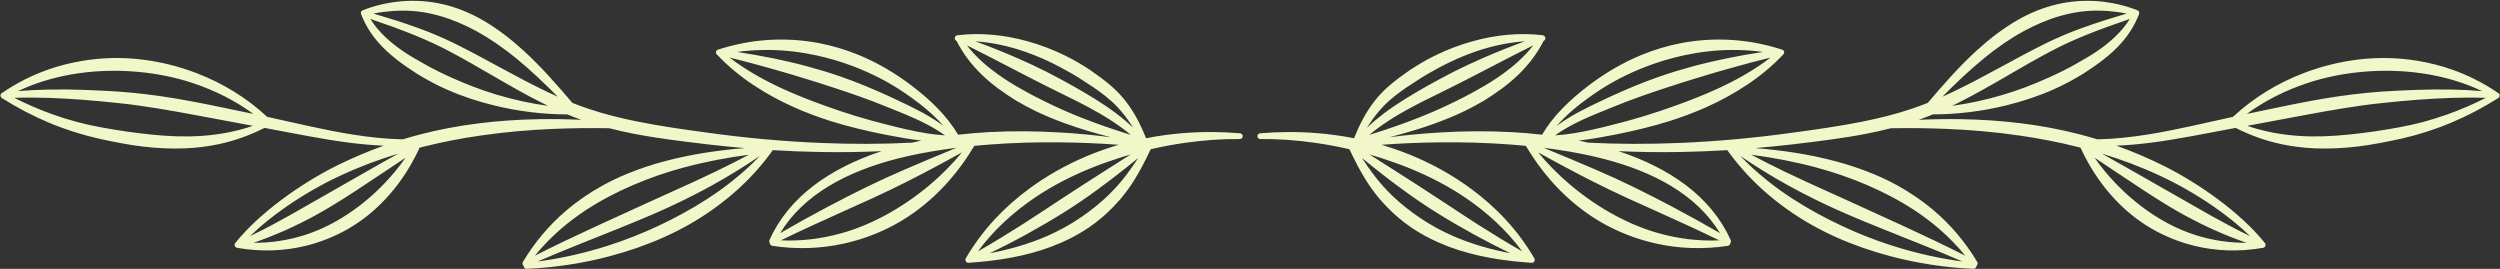 <?xml version="1.0" encoding="UTF-8" standalone="no"?><svg xmlns="http://www.w3.org/2000/svg" xmlns:xlink="http://www.w3.org/1999/xlink" clip-rule="evenodd" fill="#000000" fill-rule="evenodd" height="104.6" preserveAspectRatio="xMidYMid meet" stroke-linejoin="round" stroke-miterlimit="2" version="1" viewBox="0.7 0.1 972.5 104.6" width="972.5" zoomAndPan="magnify"><rect x="0.7" y="0.1" width="972.5" height="104.6" fill="#333333" stroke="none"/><g id="change1_1"><path d="M658.209,1474.66C658.225,1474.74 658.25,1474.82 658.283,1474.89C659.929,1479.06 662.244,1482.64 665.041,1485.81C669.209,1490.53 674.442,1494.27 679.909,1497.79C683.572,1500.02 687.408,1502.12 691.44,1503.9C697.33,1506.51 703.575,1508.56 709.935,1510.12C719.324,1512.42 728.989,1513.59 738.362,1513.6C740.163,1514.34 741.983,1515.04 743.822,1515.7C738.305,1515.46 732.805,1515.37 727.325,1515.46C719.515,1515.6 711.75,1516.1 704.055,1517.06C696.316,1518.02 688.643,1519.44 681.075,1521.41C678.828,1521.99 676.591,1522.62 674.364,1523.3C667.712,1523.17 661.156,1522.44 654.64,1521.4C643.576,1519.63 632.641,1516.94 621.622,1514.55C613.728,1507.19 604.368,1501.46 594.241,1497.58C587.201,1494.87 579.799,1493.04 572.295,1492.19C568.531,1491.76 564.739,1491.59 560.961,1491.69C557.171,1491.79 553.395,1492.16 549.669,1492.78C545.186,1493.53 540.777,1494.64 536.503,1496.14C530.211,1498.34 524.233,1501.35 518.7,1505.13C518.432,1505.22 518.193,1505.4 518.04,1505.66C517.711,1506.21 517.896,1506.93 518.454,1507.26C524.326,1510.96 530.416,1514.17 536.731,1516.82C543.108,1519.5 549.703,1521.59 556.479,1523.11C561.99,1524.3 567.447,1525.4 572.884,1526.06C578.521,1526.75 584.127,1527.03 589.675,1526.81C594.184,1526.62 598.653,1526.08 603.082,1525.12C609.001,1523.83 614.825,1521.79 620.582,1518.85C631.796,1520.9 642.931,1523.29 654.175,1524.68C658.415,1525.21 662.669,1525.59 666.946,1525.77C660.636,1528.03 654.404,1530.69 648.246,1533.76C641.535,1537.14 634.158,1541.63 627.276,1546.77C620.392,1551.9 614.004,1557.68 609.239,1563.6L609.218,1563.62L609.194,1563.65L609.18,1563.67L609.166,1563.69L609.15,1563.72L609.131,1563.75L609.118,1563.77L609.105,1563.79L609.092,1563.82L609.077,1563.85L609.067,1563.88L609.055,1563.9L609.044,1563.93L609.032,1563.96L609.025,1563.98L609.016,1564.01L609.008,1564.04L608.999,1564.07L608.995,1564.09L608.988,1564.12L608.983,1564.15L608.976,1564.19L608.974,1564.21L608.971,1564.23L608.969,1564.27L608.966,1564.31L608.966,1564.33L608.965,1564.34L608.967,1564.37L608.967,1564.42L608.969,1564.44L608.97,1564.45L608.974,1564.48L608.98,1564.54L608.984,1564.56L608.985,1564.57L608.992,1564.59L609.005,1564.65L609.009,1564.67L609.011,1564.67L609.023,1564.71L609.039,1564.76L609.044,1564.77L609.047,1564.78L609.069,1564.83L609.084,1564.87L609.088,1564.87L609.094,1564.88L609.125,1564.94L609.139,1564.96L609.143,1564.97L609.152,1564.99L609.187,1565.03L609.202,1565.06L609.208,1565.06L609.219,1565.08L609.253,1565.12L609.274,1565.14L609.284,1565.15L609.297,1565.17L609.327,1565.2L609.354,1565.22L609.37,1565.24L609.385,1565.25L609.412,1565.27L609.442,1565.29L609.463,1565.31L609.481,1565.32L609.507,1565.34L609.537,1565.36L609.56,1565.37L609.581,1565.38L609.609,1565.4L609.638,1565.41L609.662,1565.42L609.686,1565.43L609.717,1565.44L609.745,1565.45L609.769,1565.46L609.794,1565.47L609.828,1565.48L609.858,1565.49L609.88,1565.49L609.904,1565.5L609.943,1565.51L609.976,1565.51C619.262,1567.13 628.252,1566.78 636.686,1564.71C642.58,1563.26 648.204,1560.99 653.42,1557.95C656.02,1556.43 658.515,1554.72 660.88,1552.82C663.216,1550.94 665.424,1548.89 667.502,1546.68C669.946,1544.09 672.214,1541.29 674.275,1538.3C676.805,1534.63 679.019,1530.69 680.939,1526.54C681.391,1526.42 681.843,1526.31 682.295,1526.19C689.697,1524.34 697.163,1522.91 704.695,1521.82C714.109,1520.45 723.615,1519.62 733.215,1519.23C740.347,1518.94 747.518,1518.86 754.725,1518.99C757.851,1519.79 761.003,1520.5 764.174,1521.12C773.592,1522.95 783.169,1524.08 792.655,1525.22C797.556,1525.79 802.5,1526.29 807.47,1526.71C797.107,1527.53 786.63,1529.07 776.524,1531.75C771.463,1533.09 766.496,1534.71 761.702,1536.69C758.465,1538.02 755.304,1539.51 752.256,1541.19C747.143,1544.01 742.313,1547.29 737.872,1551.09C731.385,1556.62 725.755,1563.24 721.115,1570.98C720.788,1571.48 720.913,1572.14 721.39,1572.49L721.392,1572.59C721.438,1573.23 722,1573.72 722.646,1573.67C733.283,1573.2 744.307,1571.59 755.125,1568.7C762.203,1566.81 769.197,1564.4 775.907,1561.41C779.279,1559.9 782.577,1558.25 785.771,1556.43C788.991,1554.6 792.104,1552.61 795.096,1550.49C798.725,1547.9 802.177,1545.12 805.409,1542.14C810.236,1537.68 814.559,1532.79 818.329,1527.51C824.46,1527.88 830.62,1528.13 836.783,1528.23C844.753,1528.36 852.726,1528.26 860.649,1527.9C840.818,1534.47 824.68,1545.44 817.044,1562.45L817.031,1562.48L817.018,1562.51L817.01,1562.53L816.998,1562.56L816.989,1562.59L816.981,1562.61L816.975,1562.63L816.965,1562.67L816.959,1562.7L816.954,1562.72L816.951,1562.75L816.943,1562.79L816.94,1562.81L816.938,1562.83L816.936,1562.86L816.933,1562.9L816.933,1562.92L816.932,1562.95L816.934,1562.98L816.934,1563.01L816.936,1563.03L816.937,1563.06L816.943,1563.1L816.946,1563.12L816.95,1563.14L816.954,1563.17L816.964,1563.21L816.968,1563.24L816.974,1563.25L816.982,1563.29L816.995,1563.32L817.001,1563.34L817.01,1563.37L817.022,1563.4L817.035,1563.42L817.045,1563.45L817.059,1563.47L817.074,1563.51L817.087,1563.53L817.097,1563.55L817.117,1563.58L817.136,1563.61L817.149,1563.62C817.172,1564.19 817.603,1564.67 818.181,1564.74C827.668,1566.17 837.009,1565.83 845.935,1563.86C852.048,1562.51 857.968,1560.42 863.564,1557.63C866.354,1556.24 869.059,1554.65 871.658,1552.9C874.236,1551.16 876.708,1549.25 879.071,1547.2C881.87,1544.76 884.518,1542.12 886.99,1539.3C890.611,1535.16 893.84,1530.64 896.711,1525.83C898.733,1525.63 900.762,1525.46 902.794,1525.31C911.949,1524.62 921.164,1524.37 930.115,1524.47C938.004,1524.56 945.675,1524.88 952.902,1525.43C952.382,1525.58 951.864,1525.74 951.347,1525.89C947.399,1527.1 943.515,1528.52 939.734,1530.14C932.096,1533.43 924.855,1537.52 918.244,1542.36C908.228,1549.69 899.689,1558.77 893.42,1569.55L893.403,1569.58L893.385,1569.61L893.375,1569.63L893.362,1569.66L893.35,1569.69L893.337,1569.71L893.327,1569.74L893.316,1569.77L893.308,1569.79L893.298,1569.82L893.291,1569.85L893.282,1569.88L893.277,1569.9L893.269,1569.93L893.265,1569.96L893.259,1569.99L893.256,1570.02L893.252,1570.05L893.251,1570.08L893.248,1570.1L893.248,1570.13L893.246,1570.16L893.247,1570.19L893.247,1570.22L893.25,1570.25L893.252,1570.28L893.256,1570.31L893.258,1570.33L893.264,1570.36L893.27,1570.4L893.276,1570.42L893.278,1570.44L893.287,1570.47L893.3,1570.52L893.307,1570.54L893.31,1570.55L893.321,1570.57L893.34,1570.63L893.348,1570.64L893.351,1570.65L893.367,1570.68L893.39,1570.73L893.398,1570.74L893.403,1570.75L893.427,1570.79L893.449,1570.83L893.456,1570.84L893.464,1570.85L893.497,1570.89L893.518,1570.92L893.524,1570.92L893.536,1570.94L893.574,1570.98L893.594,1571L893.602,1571.01L893.616,1571.02L893.654,1571.05L893.678,1571.07L893.689,1571.08L893.706,1571.1L893.741,1571.12L893.768,1571.14L893.785,1571.15L893.805,1571.16L893.836,1571.18L893.865,1571.2L893.887,1571.21L893.91,1571.22L893.939,1571.24L893.967,1571.25L893.992,1571.26L894.019,1571.27L894.047,1571.28L894.074,1571.29L894.102,1571.29L894.13,1571.3L894.157,1571.31L894.185,1571.32L894.214,1571.32L894.242,1571.33L894.27,1571.33L894.3,1571.33L894.328,1571.33L894.355,1571.34L894.386,1571.34L894.417,1571.34L894.443,1571.34L894.468,1571.34L894.502,1571.33L894.537,1571.33C905.714,1570.57 916.523,1568.85 926.532,1565.11C931.697,1563.17 936.656,1560.71 941.296,1557.57C943.118,1556.33 944.878,1554.98 946.583,1553.51C949.049,1551.39 951.383,1549.02 953.62,1546.44C955.658,1544.02 957.494,1541.48 959.144,1538.81C961.455,1535.07 963.427,1531.14 965.321,1527.16C969.664,1526.15 974.032,1525.32 978.398,1524.7C985.662,1523.65 992.892,1523.11 999.946,1523.19C1000.56,1523.22 1001.09,1522.74 1001.12,1522.12C1001.15,1521.51 1000.67,1520.98 1000.05,1520.95C992.867,1520.34 985.449,1520.28 977.971,1520.88C973.158,1521.27 968.33,1521.93 963.537,1522.87C962.519,1520.36 961.413,1517.9 960.141,1515.52C958.742,1512.9 957.135,1510.41 955.283,1508.06C953.751,1506.15 952.067,1504.42 950.265,1502.82C947.619,1500.46 944.721,1498.39 941.792,1496.35C938.795,1494.38 935.661,1492.51 932.373,1490.88C927.52,1488.47 922.382,1486.51 917.117,1485.07C908.301,1482.65 899.13,1481.73 890.181,1482.8C889.536,1482.85 889.057,1483.42 889.112,1484.07C889.15,1484.51 889.433,1484.88 889.818,1485.04C892.334,1490 895.678,1494.35 899.613,1498.16C903.612,1502.04 908.223,1505.29 912.966,1508.24C915.414,1509.66 917.885,1511.02 920.416,1512.25C924.224,1514.09 928.127,1515.68 932.087,1517.12C937.87,1519.21 943.772,1520.94 949.739,1522.47C943.502,1521.68 936.962,1521.03 930.25,1520.64C921.173,1520.1 911.797,1519.99 902.484,1520.48C898.432,1520.7 894.392,1521.04 890.395,1521.5C888.2,1517.77 885.504,1514.4 882.506,1511.31C879.334,1508.03 875.819,1505.08 872.208,1502.31C865.792,1497.46 858.884,1493.4 851.583,1490.42C846.633,1488.41 841.511,1486.87 836.298,1485.87C829.769,1484.63 823.098,1484.22 816.442,1484.65C809.915,1485.07 803.422,1486.34 797.038,1488.39L797.02,1488.4L797,1488.4L796.961,1488.42L796.929,1488.43L796.915,1488.43L796.898,1488.44L796.86,1488.46L796.827,1488.47L796.814,1488.48L796.799,1488.49L796.765,1488.51L796.73,1488.53L796.717,1488.54L796.705,1488.55L796.676,1488.57L796.641,1488.59L796.627,1488.61L796.615,1488.61L796.591,1488.64L796.559,1488.66L796.545,1488.68L796.531,1488.69L796.509,1488.72L796.485,1488.74L796.472,1488.76L796.456,1488.78L796.435,1488.81L796.419,1488.83L796.408,1488.85L796.39,1488.87L796.373,1488.9L796.361,1488.92L796.353,1488.94L796.336,1488.97L796.322,1489L796.313,1489.02L796.305,1489.04L796.291,1489.07L796.281,1489.1L796.274,1489.12L796.267,1489.14L796.257,1489.17L796.251,1489.19L796.244,1489.22L796.238,1489.25L796.233,1489.28L796.23,1489.3L796.225,1489.33L796.222,1489.36L796.219,1489.38L796.218,1489.4L796.216,1489.44L796.216,1489.47L796.216,1489.49L796.217,1489.51L796.218,1489.55L796.221,1489.58L796.222,1489.6L796.227,1489.62L796.231,1489.66L796.236,1489.68L796.239,1489.7L796.248,1489.74L796.256,1489.77L796.261,1489.79L796.267,1489.81L796.281,1489.85L796.292,1489.88L796.298,1489.89L796.304,1489.91L796.323,1489.95L796.338,1489.98L796.345,1490L796.352,1490.01L796.373,1490.04L796.393,1490.08L796.402,1490.09L796.41,1490.1L796.432,1490.13L796.457,1490.17L796.469,1490.18L796.478,1490.19L796.501,1490.22L796.528,1490.25L796.543,1490.26L796.556,1490.28C800.702,1494.67 805.452,1498.63 810.682,1502.11C815.731,1505.48 821.183,1508.43 826.857,1510.95C831.343,1512.94 835.972,1514.66 840.619,1516.13C847.804,1518.41 855.048,1520.07 861.92,1521.46C866.494,1522.34 871.3,1523.24 876.13,1523.78C874.901,1524.04 873.681,1524.31 872.47,1524.59C860.707,1525.2 848.786,1525.2 836.885,1524.7C822.183,1524.1 807.516,1522.74 793.225,1520.75C783.868,1519.49 774.432,1518.17 765.141,1516.28C759.006,1515.03 752.93,1513.53 746.996,1511.54C744.754,1510.81 742.544,1510 740.359,1509.13C734.474,1502.2 728.186,1495 721.206,1488.65C716.316,1484.21 711.104,1480.18 705.505,1476.95C703.107,1475.57 700.63,1474.35 698.081,1473.32C695.516,1472.28 692.877,1471.42 690.167,1470.79C684.923,1469.56 679.429,1469.13 673.671,1469.61C671.117,1469.85 668.597,1470.24 666.115,1470.82C663.644,1471.4 661.224,1472.15 658.844,1473.07C658.257,1473.26 657.936,1473.89 658.13,1474.48C658.151,1474.55 658.177,1474.61 658.209,1474.66ZM1267.6,1509.13C1265.41,1510 1263.2,1510.81 1260.96,1511.54C1255.02,1513.53 1248.95,1515.03 1242.81,1516.28C1233.52,1518.17 1224.09,1519.49 1214.73,1520.75C1200.44,1522.74 1185.77,1524.1 1171.07,1524.7C1159.17,1525.2 1147.25,1525.2 1135.48,1524.59C1134.27,1524.31 1133.05,1524.04 1131.82,1523.78C1136.65,1523.24 1141.46,1522.34 1146.03,1521.46C1152.91,1520.07 1160.15,1518.41 1167.34,1516.13C1171.98,1514.66 1176.61,1512.94 1181.1,1510.95C1186.77,1508.43 1192.22,1505.48 1197.27,1502.11C1202.5,1498.63 1207.25,1494.67 1211.4,1490.28L1211.41,1490.26L1211.43,1490.25L1211.45,1490.22L1211.48,1490.19L1211.49,1490.18L1211.5,1490.17L1211.52,1490.13L1211.54,1490.1L1211.55,1490.09L1211.56,1490.08L1211.58,1490.04L1211.6,1490.01L1211.61,1490L1211.62,1489.98L1211.63,1489.95L1211.65,1489.91L1211.66,1489.89L1211.66,1489.88L1211.67,1489.85L1211.69,1489.81L1211.69,1489.79L1211.7,1489.77L1211.71,1489.74L1211.71,1489.7L1211.72,1489.68L1211.72,1489.66L1211.73,1489.62L1211.73,1489.6L1211.73,1489.58L1211.74,1489.55L1211.74,1489.51L1211.74,1489.49L1211.74,1489.47L1211.74,1489.44L1211.74,1489.4L1211.74,1489.38L1211.73,1489.36L1211.73,1489.33L1211.72,1489.3L1211.72,1489.28L1211.72,1489.25L1211.71,1489.22L1211.7,1489.19L1211.7,1489.17L1211.69,1489.14L1211.68,1489.12L1211.67,1489.1L1211.66,1489.07L1211.65,1489.04L1211.64,1489.02L1211.63,1489L1211.62,1488.97L1211.6,1488.94L1211.59,1488.92L1211.58,1488.9L1211.56,1488.87L1211.55,1488.85L1211.54,1488.83L1211.52,1488.81L1211.5,1488.78L1211.48,1488.76L1211.47,1488.74L1211.44,1488.72L1211.42,1488.69L1211.41,1488.68L1211.39,1488.66L1211.36,1488.64L1211.34,1488.61L1211.33,1488.61L1211.31,1488.59L1211.28,1488.57L1211.25,1488.55L1211.24,1488.54L1211.22,1488.53L1211.19,1488.51L1211.15,1488.49L1211.14,1488.48L1211.13,1488.47L1211.09,1488.46L1211.06,1488.44L1211.04,1488.43L1211.03,1488.43L1210.99,1488.42L1210.95,1488.4L1210.93,1488.4L1210.92,1488.39C1204.53,1486.34 1198.04,1485.07 1191.51,1484.65C1184.86,1484.22 1178.18,1484.63 1171.66,1485.87C1166.44,1486.87 1161.32,1488.41 1156.37,1490.42C1149.07,1493.4 1142.16,1497.46 1135.75,1502.31C1132.13,1505.08 1128.62,1508.03 1125.45,1511.31C1122.45,1514.4 1119.76,1517.77 1117.56,1521.5C1113.56,1521.04 1109.52,1520.7 1105.47,1520.48C1096.16,1519.99 1086.78,1520.1 1077.7,1520.64C1070.99,1521.03 1064.45,1521.68 1058.21,1522.47C1064.18,1520.94 1070.08,1519.21 1075.87,1517.12C1079.83,1515.68 1083.73,1514.09 1087.54,1512.25C1090.07,1511.02 1092.54,1509.66 1094.99,1508.24C1099.73,1505.29 1104.34,1502.04 1108.34,1498.16C1112.28,1494.35 1115.62,1490 1118.14,1485.04C1118.52,1484.88 1118.8,1484.51 1118.84,1484.07C1118.9,1483.42 1118.42,1482.85 1117.77,1482.8C1108.82,1481.73 1099.65,1482.65 1090.84,1485.07C1085.57,1486.51 1080.43,1488.47 1075.58,1490.88C1072.29,1492.51 1069.16,1494.38 1066.16,1496.35C1063.23,1498.39 1060.34,1500.46 1057.69,1502.82C1055.89,1504.42 1054.2,1506.15 1052.67,1508.06C1050.82,1510.41 1049.21,1512.9 1047.81,1515.52C1046.54,1517.9 1045.43,1520.36 1044.42,1522.87C1039.62,1521.93 1034.8,1521.27 1029.98,1520.88C1022.5,1520.28 1015.09,1520.34 1007.9,1520.95C1007.28,1520.98 1006.81,1521.51 1006.83,1522.12C1006.86,1522.74 1007.39,1523.22 1008.01,1523.19C1015.06,1523.11 1022.29,1523.65 1029.56,1524.7C1033.92,1525.32 1038.29,1526.15 1042.63,1527.16C1044.53,1531.14 1046.5,1535.07 1048.81,1538.81C1050.46,1541.48 1052.3,1544.02 1054.33,1546.44C1056.57,1549.02 1058.9,1551.39 1061.37,1553.51C1063.08,1554.98 1064.84,1556.33 1066.66,1557.57C1071.3,1560.71 1076.26,1563.17 1081.42,1565.11C1091.43,1568.85 1102.24,1570.57 1113.42,1571.33L1113.45,1571.33L1113.49,1571.34L1113.51,1571.34L1113.54,1571.34L1113.57,1571.34L1113.6,1571.34L1113.63,1571.33L1113.65,1571.33L1113.68,1571.33L1113.71,1571.33L1113.74,1571.32L1113.77,1571.32L1113.8,1571.31L1113.83,1571.3L1113.85,1571.29L1113.88,1571.29L1113.91,1571.28L1113.93,1571.27L1113.96,1571.26L1113.99,1571.25L1114.02,1571.24L1114.04,1571.22L1114.07,1571.21L1114.09,1571.2L1114.12,1571.18L1114.15,1571.16L1114.17,1571.15L1114.19,1571.14L1114.21,1571.12L1114.25,1571.1L1114.27,1571.08L1114.28,1571.07L1114.3,1571.05L1114.34,1571.02L1114.35,1571.01L1114.36,1571L1114.38,1570.98L1114.42,1570.94L1114.43,1570.92L1114.44,1570.92L1114.46,1570.89L1114.49,1570.85L1114.5,1570.84L1114.51,1570.83L1114.53,1570.79L1114.55,1570.75L1114.56,1570.74L1114.56,1570.73L1114.59,1570.68L1114.6,1570.65L1114.61,1570.64L1114.61,1570.63L1114.63,1570.57L1114.64,1570.55L1114.65,1570.54L1114.65,1570.52L1114.67,1570.47L1114.68,1570.44L1114.68,1570.42L1114.68,1570.4L1114.69,1570.36L1114.7,1570.33L1114.7,1570.31L1114.7,1570.28L1114.7,1570.25L1114.71,1570.22L1114.71,1570.19L1114.71,1570.16L1114.71,1570.13L1114.71,1570.1L1114.7,1570.08L1114.7,1570.05L1114.7,1570.02L1114.69,1569.99L1114.69,1569.96L1114.68,1569.93L1114.68,1569.9L1114.67,1569.88L1114.66,1569.85L1114.66,1569.82L1114.65,1569.79L1114.64,1569.77L1114.63,1569.74L1114.62,1569.71L1114.6,1569.69L1114.59,1569.66L1114.58,1569.63L1114.57,1569.61L1114.55,1569.58L1114.53,1569.55C1108.27,1558.77 1099.73,1549.69 1089.71,1542.36C1083.1,1537.52 1075.86,1533.43 1068.22,1530.14C1064.44,1528.52 1060.56,1527.1 1056.61,1525.89C1056.09,1525.74 1055.57,1525.58 1055.05,1525.43C1062.28,1524.88 1069.95,1524.56 1077.84,1524.47C1086.79,1524.37 1096.01,1524.62 1105.16,1525.31C1107.19,1525.46 1109.22,1525.63 1111.24,1525.83C1114.11,1530.64 1117.34,1535.16 1120.96,1539.3C1123.44,1542.12 1126.08,1544.76 1128.88,1547.2C1131.25,1549.25 1133.72,1551.16 1136.3,1552.9C1138.89,1554.65 1141.6,1556.24 1144.39,1557.63C1149.99,1560.42 1155.91,1562.51 1162.02,1563.86C1170.94,1565.83 1180.29,1566.17 1189.77,1564.74C1190.35,1564.67 1190.78,1564.19 1190.81,1563.62L1190.82,1563.61L1190.84,1563.58L1190.86,1563.55L1190.87,1563.53L1190.88,1563.51L1190.89,1563.47L1190.91,1563.45L1190.92,1563.42L1190.93,1563.4L1190.94,1563.37L1190.95,1563.34L1190.96,1563.32L1190.97,1563.29L1190.98,1563.25L1190.99,1563.24L1190.99,1563.21L1191,1563.17L1191,1563.14L1191.01,1563.12L1191.01,1563.1L1191.02,1563.06L1191.02,1563.03L1191.02,1563.01L1191.02,1562.98L1191.02,1562.95L1191.02,1562.92L1191.02,1562.9L1191.02,1562.86L1191.02,1562.83L1191.01,1562.81L1191.01,1562.79L1191,1562.75L1191,1562.72L1191,1562.7L1190.99,1562.67L1190.98,1562.63L1190.97,1562.61L1190.97,1562.59L1190.96,1562.56L1190.94,1562.53L1190.94,1562.51L1190.92,1562.48L1190.91,1562.45C1183.27,1545.44 1167.14,1534.47 1147.31,1527.9C1155.23,1528.26 1163.2,1528.36 1171.17,1528.23C1177.34,1528.13 1183.49,1527.88 1189.62,1527.51C1193.39,1532.79 1197.72,1537.68 1202.55,1542.14C1205.78,1545.12 1209.23,1547.9 1212.86,1550.49C1215.85,1552.61 1218.96,1554.6 1222.18,1556.43C1225.38,1558.25 1228.67,1559.9 1232.05,1561.41C1238.76,1564.4 1245.75,1566.81 1252.83,1568.7C1263.65,1571.59 1274.67,1573.2 1285.31,1573.67C1285.95,1573.72 1286.52,1573.23 1286.56,1572.59L1286.56,1572.49C1287.04,1572.14 1287.17,1571.48 1286.84,1570.98C1282.2,1563.24 1276.57,1556.62 1270.08,1551.09C1265.64,1547.29 1260.81,1544.01 1255.7,1541.19C1252.65,1539.51 1249.49,1538.02 1246.25,1536.69C1241.46,1534.71 1236.49,1533.09 1231.43,1531.75C1221.32,1529.07 1210.85,1527.53 1200.48,1526.71C1205.45,1526.29 1210.4,1525.79 1215.3,1525.22C1224.79,1524.08 1234.36,1522.95 1243.78,1521.12C1246.95,1520.5 1250.1,1519.79 1253.23,1518.99C1260.44,1518.86 1267.61,1518.94 1274.74,1519.23C1284.34,1519.62 1293.85,1520.45 1303.26,1521.82C1310.79,1522.91 1318.26,1524.34 1325.66,1526.19C1326.11,1526.31 1326.56,1526.42 1327.02,1526.54C1328.93,1530.69 1331.15,1534.63 1333.68,1538.3C1335.74,1541.29 1338.01,1544.09 1340.45,1546.68C1342.53,1548.89 1344.74,1550.94 1347.07,1552.82C1349.44,1554.72 1351.93,1556.43 1354.53,1557.95C1359.75,1560.99 1365.37,1563.26 1371.27,1564.71C1379.7,1566.78 1388.69,1567.13 1397.98,1565.51L1398.01,1565.51L1398.05,1565.5L1398.07,1565.49L1398.1,1565.49L1398.13,1565.48L1398.16,1565.47L1398.18,1565.46L1398.21,1565.45L1398.24,1565.44L1398.27,1565.43L1398.29,1565.42L1398.32,1565.41L1398.35,1565.4L1398.37,1565.38L1398.39,1565.37L1398.42,1565.36L1398.45,1565.34L1398.47,1565.32L1398.49,1565.31L1398.51,1565.29L1398.54,1565.27L1398.57,1565.25L1398.58,1565.24L1398.6,1565.22L1398.63,1565.2L1398.66,1565.17L1398.67,1565.15L1398.68,1565.14L1398.7,1565.12L1398.74,1565.08L1398.75,1565.06L1398.75,1565.06L1398.77,1565.03L1398.8,1564.99L1398.81,1564.97L1398.82,1564.96L1398.83,1564.94L1398.86,1564.88L1398.87,1564.87L1398.87,1564.87L1398.88,1564.83L1398.91,1564.78L1398.91,1564.77L1398.91,1564.76L1398.93,1564.71L1398.94,1564.67L1398.94,1564.67L1398.95,1564.65L1398.96,1564.59L1398.97,1564.57L1398.97,1564.56L1398.97,1564.54L1398.98,1564.48L1398.98,1564.45L1398.99,1564.44L1398.99,1564.42L1398.99,1564.37L1398.99,1564.34L1398.99,1564.33L1398.99,1564.31L1398.99,1564.27L1398.98,1564.23L1398.98,1564.21L1398.98,1564.19L1398.97,1564.15L1398.97,1564.12L1398.96,1564.09L1398.95,1564.07L1398.95,1564.04L1398.94,1564.01L1398.93,1563.98L1398.92,1563.96L1398.91,1563.93L1398.9,1563.9L1398.89,1563.88L1398.88,1563.85L1398.86,1563.82L1398.85,1563.79L1398.84,1563.77L1398.82,1563.75L1398.8,1563.72L1398.79,1563.69L1398.77,1563.67L1398.76,1563.65L1398.74,1563.62L1398.72,1563.6C1393.95,1557.68 1387.56,1551.9 1380.68,1546.77C1373.8,1541.63 1366.42,1537.14 1359.71,1533.76C1353.55,1530.69 1347.32,1528.03 1341.01,1525.77C1345.29,1525.59 1349.54,1525.21 1353.78,1524.68C1365.02,1523.29 1376.16,1520.9 1387.37,1518.85C1393.13,1521.79 1398.95,1523.83 1404.87,1525.12C1409.3,1526.08 1413.77,1526.62 1418.28,1526.81C1423.83,1527.03 1429.43,1526.75 1435.07,1526.06C1440.51,1525.4 1445.96,1524.3 1451.48,1523.11C1458.25,1521.59 1464.85,1519.5 1471.22,1516.82C1477.54,1514.17 1483.63,1510.96 1489.5,1507.26C1490.06,1506.93 1490.24,1506.21 1489.91,1505.66C1489.76,1505.4 1489.52,1505.22 1489.26,1505.13C1483.72,1501.35 1477.74,1498.34 1471.45,1496.14C1467.18,1494.64 1462.77,1493.53 1458.29,1492.78C1454.56,1492.16 1450.78,1491.79 1446.99,1491.69C1443.21,1491.59 1439.42,1491.76 1435.66,1492.19C1428.15,1493.04 1420.75,1494.87 1413.71,1497.58C1403.59,1501.46 1394.23,1507.19 1386.33,1514.55C1375.31,1516.94 1364.38,1519.63 1353.31,1521.4C1346.8,1522.44 1340.24,1523.17 1333.59,1523.3C1331.36,1522.62 1329.13,1521.99 1326.88,1521.41C1319.31,1519.44 1311.64,1518.02 1303.9,1517.06C1296.2,1516.1 1288.44,1515.6 1280.63,1515.46C1275.15,1515.37 1269.65,1515.46 1264.13,1515.7C1265.97,1515.04 1267.79,1514.34 1269.59,1513.6C1278.96,1513.59 1288.63,1512.42 1298.02,1510.12C1304.38,1508.56 1310.62,1506.51 1316.51,1503.9C1320.55,1502.12 1324.38,1500.02 1328.05,1497.79C1333.51,1494.27 1338.75,1490.53 1342.91,1485.81C1345.71,1482.64 1348.03,1479.06 1349.67,1474.89C1349.7,1474.82 1349.73,1474.74 1349.75,1474.66C1349.78,1474.61 1349.8,1474.55 1349.82,1474.48C1350.02,1473.89 1349.7,1473.26 1349.11,1473.07C1346.73,1472.15 1344.31,1471.4 1341.84,1470.82C1339.36,1470.24 1336.84,1469.85 1334.28,1469.61C1328.53,1469.13 1323.03,1469.56 1317.79,1470.79C1315.08,1471.42 1312.44,1472.28 1309.87,1473.32C1307.32,1474.35 1304.85,1475.57 1302.45,1476.95C1296.85,1480.18 1291.64,1484.21 1286.75,1488.65C1279.77,1495 1273.48,1502.2 1267.6,1509.13ZM813.244,1529.79C807.24,1533.87 801.089,1537.67 794.747,1541.17C789.999,1543.79 785.164,1546.25 780.259,1548.58C777.325,1549.97 774.358,1551.29 771.376,1552.58C766.913,1554.51 762.411,1556.34 757.9,1558.16C747.513,1562.35 737.081,1566.39 726.828,1570.83C735.82,1569.65 744.972,1567.59 753.969,1564.74C760.745,1562.59 767.407,1559.96 773.858,1556.93C777.082,1555.42 780.253,1553.81 783.36,1552.11C786.486,1550.39 789.551,1548.6 792.522,1546.68C796.128,1544.36 799.6,1541.89 802.906,1539.23C806.575,1536.29 810.045,1533.16 813.244,1529.79ZM1194.71,1529.79C1197.91,1533.16 1201.38,1536.29 1205.05,1539.23C1208.35,1541.89 1211.83,1544.36 1215.43,1546.68C1218.4,1548.6 1221.47,1550.39 1224.59,1552.11C1227.7,1553.81 1230.87,1555.42 1234.1,1556.93C1240.55,1559.96 1247.21,1562.59 1253.99,1564.74C1262.98,1567.59 1272.13,1569.65 1281.13,1570.83C1270.87,1566.39 1260.44,1562.35 1250.05,1558.16C1245.54,1556.34 1241.04,1554.51 1236.58,1552.58C1233.6,1551.29 1230.63,1549.97 1227.69,1548.58C1222.79,1546.25 1217.96,1543.79 1213.21,1541.17C1206.87,1537.67 1200.71,1533.87 1194.71,1529.79ZM1198.95,1529.29C1203.09,1531.51 1207.29,1533.6 1211.51,1535.65C1217.3,1538.46 1223.16,1541.11 1229.04,1543.75C1232.95,1545.52 1236.86,1547.3 1240.78,1549.08C1246.67,1551.75 1252.54,1554.44 1258.42,1557.15C1266.41,1560.83 1274.35,1564.6 1282.18,1568.56C1279.13,1564.79 1275.8,1561.42 1272.27,1558.33C1269.11,1555.58 1265.79,1553.09 1262.32,1550.81C1259.42,1548.91 1256.42,1547.17 1253.35,1545.55C1250.29,1543.93 1247.15,1542.44 1243.95,1541.07C1237.57,1538.32 1230.94,1536.05 1224.15,1534.23C1215.86,1532.01 1207.37,1530.39 1198.95,1529.29ZM809.008,1529.29C800.582,1530.39 792.098,1532.01 783.806,1534.23C777.018,1536.05 770.385,1538.32 764.004,1541.07C760.802,1542.44 757.664,1543.93 754.602,1545.55C751.531,1547.17 748.533,1548.91 745.637,1550.81C742.168,1553.09 738.84,1555.58 735.684,1558.33C732.151,1561.42 728.821,1564.79 725.772,1568.56C733.608,1564.6 741.545,1560.83 749.537,1557.15C755.411,1554.44 761.288,1551.75 767.175,1549.08C771.091,1547.3 775.001,1545.52 778.918,1543.75C784.791,1541.11 790.65,1538.46 796.44,1535.65C800.667,1533.6 804.867,1531.51 809.008,1529.29ZM1047.51,1530.57C1048.88,1532.67 1050.31,1534.74 1051.82,1536.75C1053.6,1539.11 1055.48,1541.37 1057.57,1543.49C1059.79,1545.79 1062.12,1547.85 1064.49,1549.75C1066.12,1551.06 1067.79,1552.28 1069.48,1553.44C1073.81,1556.43 1078.34,1558.92 1083.09,1560.98C1090.1,1564.01 1097.53,1566.14 1105.27,1567.63C1100.31,1565.23 1095.4,1562.7 1090.54,1560.02C1085.82,1557.41 1081.15,1554.7 1076.57,1551.84C1074.28,1550.41 1072.02,1548.94 1069.79,1547.42C1067.56,1545.9 1065.37,1544.34 1063.19,1542.75C1060.57,1540.84 1058,1538.89 1055.45,1536.91C1052.76,1534.82 1050.13,1532.7 1047.51,1530.57ZM960.449,1530.57C957.828,1532.7 955.193,1534.82 952.508,1536.91C949.957,1538.89 947.38,1540.84 944.763,1542.75C942.587,1544.34 940.393,1545.9 938.162,1547.42C935.932,1548.94 933.671,1550.41 931.384,1551.84C926.801,1554.7 922.13,1557.41 917.41,1560.02C912.556,1562.7 907.643,1565.23 902.683,1567.63C910.421,1566.14 917.856,1564.01 924.868,1560.98C929.619,1558.92 934.147,1556.43 938.476,1553.44C940.162,1552.28 941.83,1551.06 943.463,1549.75C945.839,1547.85 948.165,1545.79 950.381,1543.49C952.474,1541.37 954.36,1539.11 956.134,1536.75C957.646,1534.74 959.075,1532.67 960.449,1530.57ZM957.545,1529.18C955.965,1529.64 954.391,1530.12 952.825,1530.62C949.041,1531.83 945.304,1533.18 941.638,1534.68C934.244,1537.71 927.151,1541.35 920.614,1545.74C911.979,1551.53 904.282,1558.53 898.116,1566.88C903.921,1563.59 909.627,1560.07 915.304,1556.47C920.034,1553.46 924.697,1550.34 929.388,1547.26C932.515,1545.2 935.653,1543.16 938.794,1541.13C941.947,1539.09 945.108,1537.08 948.265,1535.07C951.367,1533.09 954.465,1531.14 957.545,1529.18ZM1050.41,1529.18C1053.49,1531.14 1056.59,1533.09 1059.69,1535.07C1062.85,1537.08 1066.01,1539.09 1069.16,1541.13C1072.3,1543.16 1075.44,1545.2 1078.57,1547.26C1083.26,1550.34 1087.92,1553.46 1092.65,1556.47C1098.33,1560.07 1104.03,1563.59 1109.84,1566.88C1103.67,1558.53 1095.98,1551.53 1087.34,1545.74C1080.8,1541.35 1073.71,1537.71 1066.32,1534.68C1062.65,1533.18 1058.91,1531.83 1055.13,1530.62C1053.56,1530.12 1051.99,1529.64 1050.41,1529.18ZM1332.49,1530.45C1334.99,1534.03 1337.75,1537.36 1340.7,1540.44C1343.16,1543.02 1345.76,1545.41 1348.48,1547.62C1351.22,1549.85 1354.08,1551.89 1357.06,1553.72C1361.86,1556.67 1366.95,1559.07 1372.37,1560.73C1378.46,1562.6 1384.89,1563.6 1391.61,1563.54C1387.52,1562.13 1383.45,1560.54 1379.42,1558.74C1375.55,1557.02 1371.72,1555.12 1367.94,1553.08C1365.7,1551.86 1363.49,1550.58 1361.3,1549.27C1358.03,1547.3 1354.81,1545.24 1351.61,1543.15C1345.12,1538.92 1338.77,1534.57 1332.49,1530.45ZM675.464,1530.45C669.183,1534.57 662.835,1538.92 656.341,1543.15C653.145,1545.24 649.924,1547.3 646.65,1549.27C644.46,1550.58 642.25,1551.86 640.009,1553.08C636.236,1555.12 632.409,1557.02 628.538,1558.74C624.505,1560.54 620.435,1562.13 616.342,1563.54C623.059,1563.6 629.498,1562.6 635.588,1560.73C640.999,1559.07 646.092,1556.67 650.891,1553.72C653.873,1551.89 656.735,1549.85 659.476,1547.62C662.192,1545.41 664.792,1543.02 667.253,1540.44C670.2,1537.36 672.96,1534.03 675.464,1530.45ZM1116.06,1528.39C1119.8,1532.95 1123.95,1537.09 1128.36,1540.85C1131.19,1543.25 1134.14,1545.48 1137.18,1547.55C1140.24,1549.63 1143.39,1551.54 1146.64,1553.25C1151.87,1556.01 1157.32,1558.27 1163.02,1559.85C1170.53,1561.94 1178.39,1562.96 1186.5,1562.6C1178.43,1558.66 1170.25,1554.96 1162.04,1551.26C1158.38,1549.62 1154.72,1547.98 1151.07,1546.31C1148.64,1545.19 1146.21,1544.06 1143.8,1542.89C1139.78,1540.94 1135.79,1538.94 1131.83,1536.88C1126.51,1534.13 1121.29,1531.27 1116.06,1528.39ZM891.891,1528.39C886.667,1531.27 881.441,1534.13 876.126,1536.88C872.161,1538.94 868.172,1540.94 864.151,1542.89C861.743,1544.06 859.317,1545.19 856.885,1546.31C853.238,1547.98 849.575,1549.62 845.917,1551.26C837.706,1554.96 829.52,1558.66 821.458,1562.6C829.559,1562.96 837.425,1561.94 844.937,1559.85C850.632,1558.27 856.088,1556.01 861.313,1553.25C864.561,1551.54 867.715,1549.63 870.773,1547.55C873.814,1545.48 876.761,1543.25 879.593,1540.85C884.006,1537.09 888.151,1532.95 891.891,1528.39ZM1335.34,1528.86C1339.84,1531.36 1344.39,1533.94 1348.97,1536.56C1353.34,1539.06 1357.75,1541.56 1362.15,1544.08C1365.07,1545.74 1368,1547.4 1370.9,1549.07C1375.3,1551.59 1379.66,1554.09 1384.07,1556.42C1387.04,1558 1390,1559.53 1392.98,1560.95C1388.81,1556.87 1383.91,1552.98 1378.77,1549.42C1371.89,1544.66 1364.57,1540.53 1357.92,1537.46C1350.5,1533.98 1342.96,1531.17 1335.34,1528.86ZM672.614,1528.86C664.997,1531.17 657.458,1533.98 650.034,1537.46C643.388,1540.53 636.066,1544.66 629.186,1549.42C624.045,1552.98 619.148,1556.87 614.977,1560.95C617.959,1559.53 620.918,1558 623.888,1556.42C628.293,1554.09 632.658,1551.59 637.051,1549.07C639.957,1547.4 642.884,1545.74 645.805,1544.08C650.208,1541.56 654.616,1539.06 658.988,1536.56C663.563,1533.94 668.11,1531.36 672.614,1528.86ZM1118.18,1526.59C1121.78,1528.1 1125.4,1529.57 1129.01,1531.09C1132.1,1532.38 1135.18,1533.68 1138.26,1535.02C1140.82,1536.13 1143.37,1537.25 1145.91,1538.41C1148.45,1539.58 1150.97,1540.77 1153.48,1542C1158.51,1544.46 1163.48,1547.02 1168.42,1549.63C1174.62,1552.9 1180.74,1556.3 1186.79,1559.8C1177.62,1544.71 1160.74,1535.79 1140.96,1530.75C1135.25,1529.3 1129.3,1528.17 1123.21,1527.28C1121.54,1527.03 1119.86,1526.8 1118.18,1526.59ZM889.778,1526.59C888.091,1526.8 886.413,1527.03 884.745,1527.28C878.659,1528.17 872.705,1529.3 866.992,1530.75C847.21,1535.79 830.335,1544.71 821.169,1559.8C827.217,1556.3 833.332,1552.9 839.532,1549.63C844.476,1547.02 849.447,1544.46 854.474,1542C856.982,1540.77 859.506,1539.58 862.045,1538.41C864.584,1537.25 867.139,1536.13 869.699,1535.02C872.775,1533.68 875.854,1532.38 878.943,1531.09C882.558,1529.57 886.173,1528.1 889.778,1526.59ZM1484.69,1507.16C1480.24,1507 1475.72,1507.04 1471.19,1507.18C1462.32,1507.47 1453.4,1508.23 1444.79,1509.14C1439.41,1509.66 1434.06,1510.44 1428.71,1511.31C1423.71,1512.12 1418.72,1513.03 1413.74,1513.96C1406.43,1515.33 1399.14,1516.71 1391.89,1518.04C1398.57,1520.36 1405.24,1521.51 1411.95,1521.97C1418.35,1522.4 1424.76,1522.11 1431.25,1521.46C1437.62,1520.82 1444.08,1519.91 1450.59,1518.69C1457.2,1517.53 1463.65,1515.79 1469.94,1513.53C1474.97,1511.73 1479.89,1509.61 1484.69,1507.16ZM616.064,1518.04C608.81,1516.71 601.519,1515.33 594.22,1513.96C589.234,1513.03 584.244,1512.12 579.247,1511.31C573.894,1510.44 568.541,1509.66 563.169,1509.14C554.555,1508.23 545.634,1507.47 536.764,1507.18C532.232,1507.04 527.719,1507 523.267,1507.16C528.065,1509.61 532.985,1511.73 538.01,1513.53C544.302,1515.79 550.754,1517.53 557.367,1518.69C563.878,1519.91 570.329,1520.82 576.7,1521.46C583.195,1522.11 589.607,1522.4 596.002,1521.97C602.711,1521.51 609.389,1520.36 616.064,1518.04ZM1206.43,1491.49C1201.18,1492.77 1195.93,1494.19 1190.66,1495.67C1186.34,1496.88 1182.03,1498.15 1177.73,1499.47C1173.44,1500.77 1169.17,1502.14 1164.92,1503.54C1158.5,1505.66 1152.13,1507.86 1145.98,1510.39C1140.76,1512.49 1135.13,1514.64 1129.9,1517.36C1127.36,1518.68 1124.91,1520.12 1122.65,1521.76C1125.02,1521.62 1127.4,1521.33 1129.79,1520.96C1135.02,1520.13 1140.24,1518.86 1145.17,1517.6C1153.13,1515.64 1161.53,1513.08 1169.86,1510.05C1172.53,1509.08 1175.21,1508.08 1177.87,1507.01C1180.52,1505.95 1183.15,1504.84 1185.73,1503.66C1189.21,1502.06 1192.61,1500.35 1195.87,1498.48C1199.59,1496.35 1203.14,1494.04 1206.43,1491.49ZM801.528,1491.49C804.815,1494.04 808.365,1496.35 812.086,1498.48C815.348,1500.35 818.741,1502.06 822.224,1503.66C824.806,1504.84 827.436,1505.95 830.089,1507.01C832.741,1508.08 835.42,1509.08 838.099,1510.05C846.427,1513.08 854.821,1515.64 862.787,1517.6C867.718,1518.86 872.932,1520.13 878.169,1520.96C880.552,1521.33 882.936,1521.62 885.299,1521.76C883.042,1520.12 880.595,1518.68 878.058,1517.36C872.821,1514.64 867.199,1512.49 861.974,1510.39C855.822,1507.86 849.457,1505.66 843.031,1503.54C838.787,1502.14 834.514,1500.77 830.221,1499.47C825.92,1498.15 821.613,1496.88 817.296,1495.67C812.024,1494.19 806.769,1492.77 801.528,1491.49ZM1114.15,1486.74C1109.21,1489.17 1104.34,1491.72 1099.44,1494.25C1095.56,1496.26 1091.69,1498.26 1087.81,1500.26C1086.14,1501.12 1084.47,1501.95 1082.8,1502.79C1080.28,1504.04 1077.76,1505.27 1075.25,1506.53C1069.47,1509.35 1063.5,1512.4 1057.95,1516.01C1055.32,1517.72 1052.77,1519.55 1050.4,1521.56C1056.85,1519.56 1063.23,1517.38 1069.49,1514.91C1074.25,1513.04 1078.92,1510.97 1083.52,1508.71C1086.55,1507.23 1089.57,1505.69 1092.52,1503.98C1095.86,1502.16 1099.11,1500.13 1102.2,1497.91C1104.26,1496.42 1106.25,1494.87 1108.12,1493.17C1110.31,1491.2 1112.34,1489.07 1114.15,1486.74ZM893.807,1486.74C895.616,1489.07 897.648,1491.2 899.829,1493.17C901.701,1494.87 903.692,1496.42 905.751,1497.91C908.841,1500.13 912.091,1502.16 915.434,1503.98C918.381,1505.69 921.401,1507.23 924.435,1508.71C929.036,1510.97 933.703,1513.04 938.461,1514.91C944.728,1517.38 951.103,1519.56 957.552,1521.56C955.184,1519.55 952.639,1517.72 950.001,1516.01C944.453,1512.4 938.481,1509.35 932.702,1506.53C930.196,1505.27 927.67,1504.04 925.158,1502.79C923.485,1501.95 921.812,1501.12 920.149,1500.26C916.268,1498.26 912.394,1496.26 908.515,1494.25C903.615,1491.72 898.747,1489.17 893.807,1486.74ZM897.116,1485.18C899.788,1486.16 902.447,1487.16 905.095,1488.22C908.02,1489.38 910.922,1490.59 913.802,1491.86C917.398,1493.45 920.969,1495.1 924.482,1496.86C927.995,1498.62 931.427,1500.54 934.872,1502.42C940.598,1505.68 946.532,1509.15 951.94,1513.24C954.248,1514.98 956.457,1516.83 958.519,1518.81C958.165,1518.25 957.804,1517.69 957.434,1517.14C955.897,1514.85 954.212,1512.66 952.294,1510.65C950.78,1509.02 949.121,1507.59 947.399,1506.23C944.757,1504.14 941.939,1502.28 939.07,1500.47C936.23,1498.59 933.227,1496.86 930.143,1495.23C925.588,1492.82 920.828,1490.69 915.907,1489.03C909.792,1486.97 903.47,1485.59 897.116,1485.18ZM1110.84,1485.18C1104.48,1485.59 1098.16,1486.97 1092.05,1489.03C1087.13,1490.69 1082.37,1492.82 1077.81,1495.23C1074.73,1496.86 1071.72,1498.59 1068.88,1500.47C1066.02,1502.28 1063.2,1504.14 1060.56,1506.23C1058.83,1507.59 1057.17,1509.02 1055.66,1510.65C1053.74,1512.66 1052.06,1514.85 1050.52,1517.14C1050.15,1517.69 1049.79,1518.25 1049.43,1518.81C1051.5,1516.83 1053.71,1514.98 1056.01,1513.24C1061.42,1509.15 1067.36,1505.68 1073.08,1502.42C1076.53,1500.54 1079.96,1498.62 1083.47,1496.86C1086.99,1495.1 1090.56,1493.45 1094.15,1491.86C1097.03,1490.59 1099.93,1489.38 1102.86,1488.22C1105.51,1487.16 1108.17,1486.16 1110.84,1485.18ZM884.735,1518.08C883.346,1516.49 881.86,1514.99 880.305,1513.56C877.075,1510.59 873.542,1507.93 869.924,1505.46C863.615,1501.1 856.817,1497.65 849.792,1494.96C845.068,1493.15 840.233,1491.72 835.325,1490.65C829.158,1489.32 822.89,1488.56 816.559,1488.53C812.535,1488.52 808.497,1488.75 804.466,1489.3C809.049,1490.01 813.65,1490.8 818.248,1491.74C822.7,1492.65 827.14,1493.67 831.542,1494.86C835.95,1496.04 840.321,1497.36 844.617,1498.85C851.135,1501.11 857.468,1503.76 863.63,1506.59C868.821,1509.04 874.418,1511.56 879.575,1514.65C881.36,1515.72 883.09,1516.86 884.735,1518.08ZM1203.49,1489.3C1199.46,1488.75 1195.42,1488.52 1191.39,1488.53C1185.06,1488.56 1178.8,1489.32 1172.63,1490.65C1167.72,1491.72 1162.89,1493.15 1158.16,1494.96C1151.14,1497.65 1144.34,1501.1 1138.03,1505.46C1134.41,1507.93 1130.88,1510.59 1127.65,1513.56C1126.09,1514.99 1124.61,1516.49 1123.22,1518.08C1124.86,1516.86 1126.59,1515.72 1128.38,1514.65C1133.54,1511.56 1139.13,1509.04 1144.32,1506.59C1150.49,1503.76 1156.82,1501.11 1163.34,1498.85C1167.63,1497.36 1172.01,1496.04 1176.41,1494.86C1180.81,1493.67 1185.25,1492.65 1189.71,1491.74C1194.3,1490.8 1198.9,1490.01 1203.49,1489.3ZM616.261,1513.42C609.185,1508.23 601.228,1504.26 592.848,1501.46C586.038,1499.19 578.944,1497.77 571.788,1497.09C567.321,1496.66 562.834,1496.53 558.365,1496.7C553.873,1496.87 549.407,1497.33 545.005,1498.13C537.983,1499.4 531.136,1501.48 524.704,1504.54C528.689,1504.2 532.727,1504.01 536.786,1503.93C545.755,1503.77 554.799,1504.18 563.537,1504.71C570.847,1505.23 578.152,1506.12 585.425,1507.32C589.754,1508.03 594.07,1508.85 598.374,1509.71C604.36,1510.9 610.317,1512.21 616.261,1513.42ZM1483.25,1504.54C1476.82,1501.48 1469.97,1499.4 1462.95,1498.13C1458.55,1497.33 1454.08,1496.87 1449.59,1496.7C1445.12,1496.53 1440.63,1496.66 1436.17,1497.09C1429.01,1497.77 1421.92,1499.19 1415.11,1501.46C1406.73,1504.26 1398.77,1508.23 1391.69,1513.42C1397.64,1512.21 1403.59,1510.9 1409.58,1509.71C1413.88,1508.85 1418.2,1508.03 1422.53,1507.32C1429.8,1506.12 1437.11,1505.23 1444.42,1504.71C1453.15,1504.18 1462.2,1503.77 1471.17,1503.93C1475.23,1504.01 1479.27,1504.2 1483.25,1504.54ZM661.747,1476.46C663.393,1479.08 665.354,1481.36 667.515,1483.43C671.805,1487.55 676.939,1490.78 682.32,1493.74C685.869,1495.8 689.63,1497.62 693.475,1499.35C699.129,1501.9 705.017,1504.17 711.062,1505.97C717.587,1507.91 724.257,1509.38 730.892,1510.27C730.149,1509.91 729.409,1509.55 728.672,1509.18C716.229,1502.98 704.458,1495.32 692.176,1488.88C688.003,1486.67 683.705,1484.73 679.336,1482.94C673.554,1480.57 667.654,1478.48 661.747,1476.46ZM1346.21,1476.46C1340.3,1478.48 1334.4,1480.57 1328.62,1482.94C1324.25,1484.73 1319.95,1486.67 1315.78,1488.88C1303.5,1495.32 1291.73,1502.98 1279.28,1509.18C1278.55,1509.55 1277.81,1509.91 1277.06,1510.27C1283.7,1509.38 1290.37,1507.91 1296.89,1505.97C1302.94,1504.17 1308.83,1501.9 1314.48,1499.35C1318.33,1497.62 1322.09,1495.8 1325.63,1493.74C1331.02,1490.78 1336.15,1487.55 1340.44,1483.43C1342.6,1481.36 1344.56,1479.08 1346.21,1476.46ZM734.648,1506.71C729.57,1501.58 724.194,1496.45 718.498,1491.79C713.623,1487.81 708.497,1484.21 703.091,1481.26C700.834,1480.03 698.533,1478.9 696.179,1477.91C693.834,1476.92 691.442,1476.05 688.981,1475.35C684.2,1473.97 679.187,1473.16 673.852,1473.25C671.435,1473.26 669.04,1473.44 666.66,1473.76C665.428,1473.93 664.203,1474.13 662.985,1474.38C668.848,1476.12 674.71,1477.93 680.461,1480.03C685.001,1481.69 689.465,1483.54 693.815,1485.65C706.234,1491.73 718.216,1498.98 730.747,1504.92C732.042,1505.53 733.341,1506.13 734.648,1506.71ZM1344.97,1474.38C1343.75,1474.13 1342.53,1473.93 1341.29,1473.76C1338.91,1473.44 1336.52,1473.26 1334.1,1473.25C1328.77,1473.16 1323.75,1473.97 1318.97,1475.35C1316.51,1476.05 1314.12,1476.92 1311.78,1477.91C1309.42,1478.9 1307.12,1480.03 1304.86,1481.26C1299.46,1484.21 1294.33,1487.81 1289.46,1491.79C1283.76,1496.45 1278.38,1501.58 1273.31,1506.71C1274.61,1506.13 1275.91,1505.53 1277.21,1504.92C1289.74,1498.98 1301.72,1491.73 1314.14,1485.65C1318.49,1483.54 1322.95,1481.69 1327.49,1480.03C1333.25,1477.93 1339.11,1476.12 1344.97,1474.38Z" fill="#f1f7c9" transform="translate(-517 -1469)"/></g></svg>